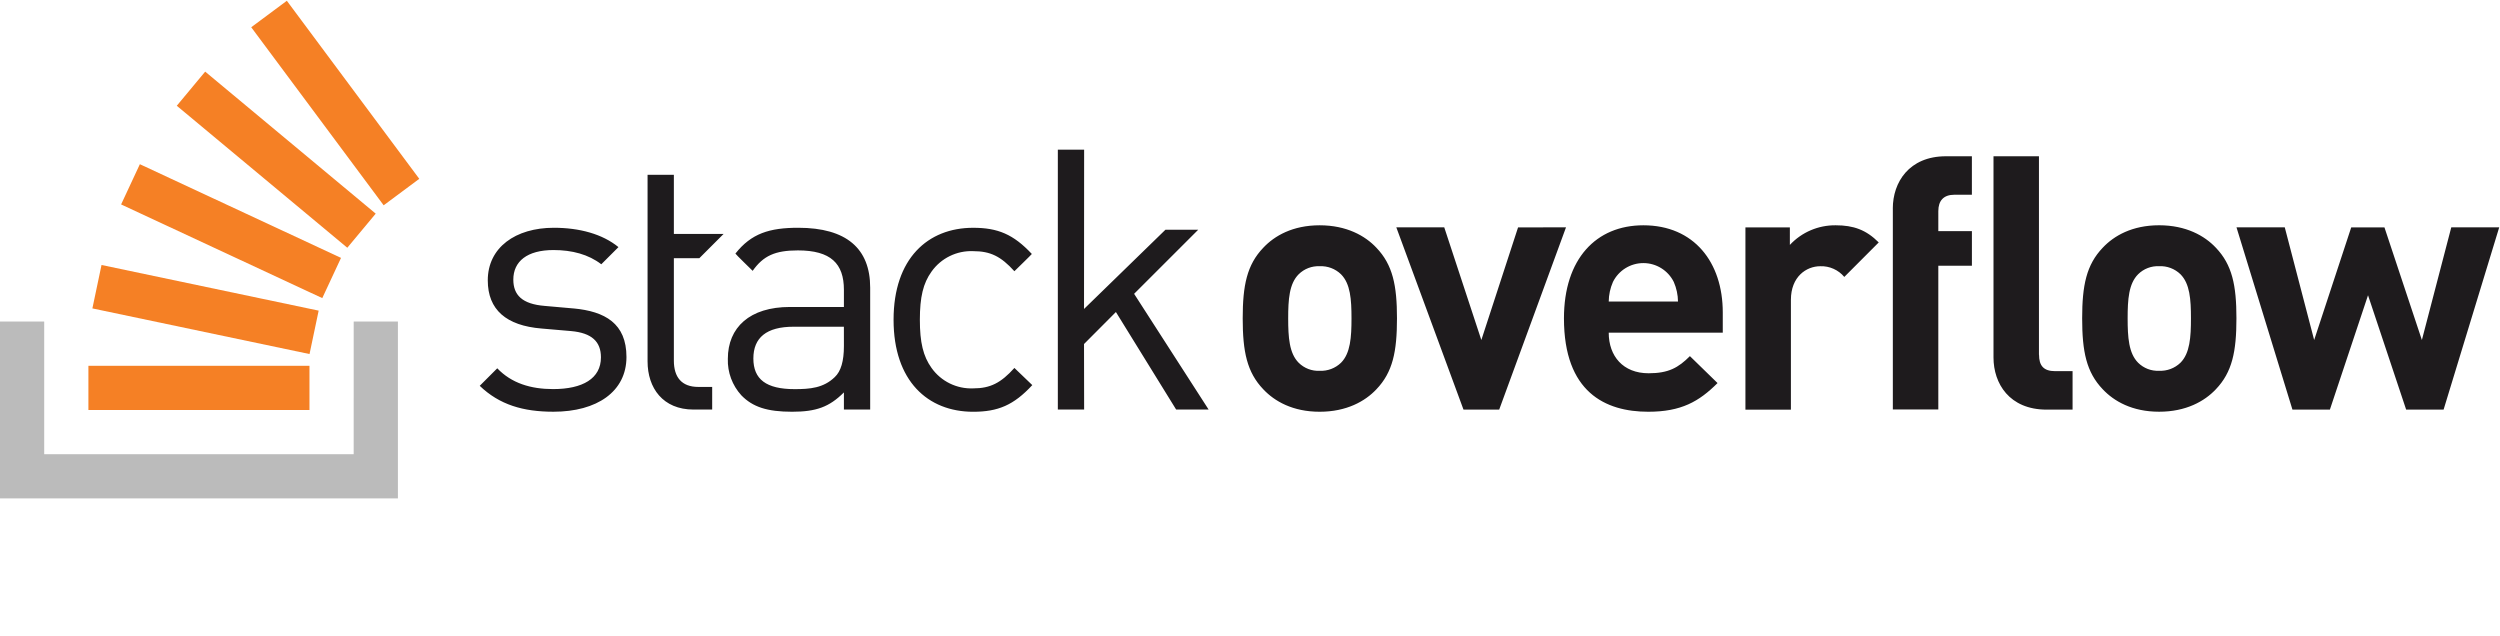 <svg xmlns="http://www.w3.org/2000/svg" width="110" viewBox="0 0 110 28" height="28" fill="none"><path fill="#1e1b1d" d="m25.236 13.572-1.269-.112c-.996-.08-1.381-.482-1.381-1.157 0-.803.61-1.301 1.767-1.301.819 0 1.542.193 2.104.626l.755-.755c-.707-.578-1.719-.851-2.843-.851-1.686 0-2.907.867-2.907 2.313 0 1.301.819 1.992 2.361 2.12l1.301.112c.915.081 1.317.466 1.317 1.156 0 .932-.803 1.397-2.104 1.397-.98 0-1.831-.257-2.458-.915l-.771.771c.868.835 1.911 1.14 3.244 1.14 1.911 0 3.212-.884 3.212-2.409 0-1.478-.948-2.008-2.329-2.136zm9.888-3.55c-1.268 0-2.067.25-2.766 1.136-.009.012.759.759.759.759.466-.658.98-.899 1.991-.899 1.446 0 2.024.578 2.024 1.734v.755h-2.377c-1.767 0-2.73.9-2.73 2.281-.019.592.195 1.169.594 1.606.498.514 1.14.723 2.232.723 1.06 0 1.638-.209 2.281-.851v.755h1.156v-5.365c0-1.718-1.043-2.634-3.164-2.634zm2.008 5.205c0 .659-.129 1.109-.402 1.365-.498.482-1.092.53-1.767.53-1.253 0-1.815-.434-1.815-1.349 0-.916.578-1.397 1.767-1.397h2.216zm5.686-4.176c.755 0 1.22.225 1.815.883 0 0 .774-.752.768-.759-.811-.867-1.499-1.152-2.582-1.152-1.992 0-3.502 1.349-3.502 4.047 0 2.698 1.51 4.048 3.502 4.048 1.092 0 1.783-.289 2.602-1.173l-.787-.755c-.594.659-1.06.899-1.815.899-.723.029-1.412-.309-1.831-.899-.369-.514-.514-1.124-.514-2.12 0-.996.144-1.606.514-2.12.419-.59 1.108-.928 1.831-.899zm9.904-.943h-1.442l-3.583 3.487.005-7.01h-1.157v11.436h1.157l-.005-2.884 1.403-1.408 2.651 4.292h1.429l-3.279-5.093zm5.343-.195c-1.185 0-1.986.462-2.478.985-.724.754-.908 1.662-.908 3.109 0 1.462.185 2.37.908 3.125.493.523 1.293.985 2.478.985 1.185 0 2.001-.462 2.494-.985.723-.754.908-1.662.908-3.125 0-1.447-.185-2.355-.908-3.109-.492-.523-1.309-.985-2.494-.985zm.939 6.049c-.251.242-.591.37-.939.354-.344.017-.679-.112-.923-.354-.416-.416-.462-1.123-.462-1.955s.046-1.524.462-1.939c.245-.242.58-.37.923-.354.348-.017.688.111.939.354.415.416.462 1.108.462 1.939s-.046 1.539-.462 1.955zm7.791-5.957-1.616 4.956-1.632-4.957h-2.109l2.956 8.02h1.57l2.94-8.02zm5.513-.092c-2.078 0-3.494 1.478-3.494 4.094 0 3.248 1.817 4.11 3.71 4.11 1.447 0 2.232-.447 3.048-1.262l-1.216-1.185c-.508.508-.939.754-1.817.754-1.124 0-1.755-.754-1.755-1.786h5.018v-.892c0-2.201-1.262-3.833-3.494-3.833zm-1.524 3.356c.003-.297.066-.59.185-.862.252-.509.771-.831 1.339-.831.568 0 1.087.322 1.339.831.119.272.181.565.185.862zm7.97-2.494v-.77h-1.955v8.02h2.001v-4.833c0-1.016.677-1.478 1.293-1.478.406-.014.795.16 1.056.471l1.515-1.518c-.554-.554-1.108-.754-1.893-.754-.763-.009-1.495.304-2.016.862zm4.531-1.606v8.847h2.001v-6.323h1.478v-1.524h-1.478v-.877c0-.462.231-.723.707-.723h.77v-1.693h-1.139c-1.632 0-2.34 1.154-2.34 2.293zm11.716.743c-1.185 0-1.986.462-2.478.985-.723.754-.908 1.662-.908 3.109 0 1.462.185 2.37.908 3.125.493.523 1.293.985 2.478.985 1.185 0 2.001-.462 2.494-.985.723-.754.908-1.662.908-3.125 0-1.447-.185-2.355-.908-3.109-.492-.523-1.309-.985-2.494-.985zm.939 6.049c-.251.242-.591.37-.939.354-.344.017-.679-.112-.923-.354-.416-.416-.462-1.123-.462-1.955 0-.831.046-1.524.462-1.939.245-.242.58-.37.923-.354.348-.017.688.111.939.354.415.416.462 1.108.462 1.939 0 .831-.046 1.539-.462 1.955zm11.916-5.957-1.293 4.957-1.647-4.956h-1.462l-1.631 4.956-1.293-4.957h-2.124l2.462 8.02h1.647l1.678-5.033 1.678 5.033h1.647l2.447-8.02zm-18.142 5.604v-8.732h-2v8.855c0 1.139.693 2.293 2.34 2.293h1.139v-1.693h-.769c-.508 0-.707-.246-.707-.723zm-58.944-4.246 1.069-1.069h-2.189v-2.6h-1.157v8.208c0 1.172.674 2.12 2.024 2.12h.819v-.996h-.61c-.739 0-1.076-.434-1.076-1.156v-4.507z"></path><path fill-rule="evenodd" fill="#bbb" d="m15.563 14.148h1.945v7.781h-17.508v-7.781h1.945v5.836h13.617z" clip-rule="evenodd"></path><path fill="#f58025" d="m4.065 13.57 9.554 2.008.402-1.91-9.554-2.009zm1.264-4.575 8.851 4.122.825-1.77-8.851-4.122zm2.449-4.342 7.503 6.248 1.25-1.501-7.503-6.248zm4.843-4.619-1.567 1.165 5.827 7.834 1.567-1.165zm-8.731 18.005h9.727v-1.945h-9.727z"></path></svg>